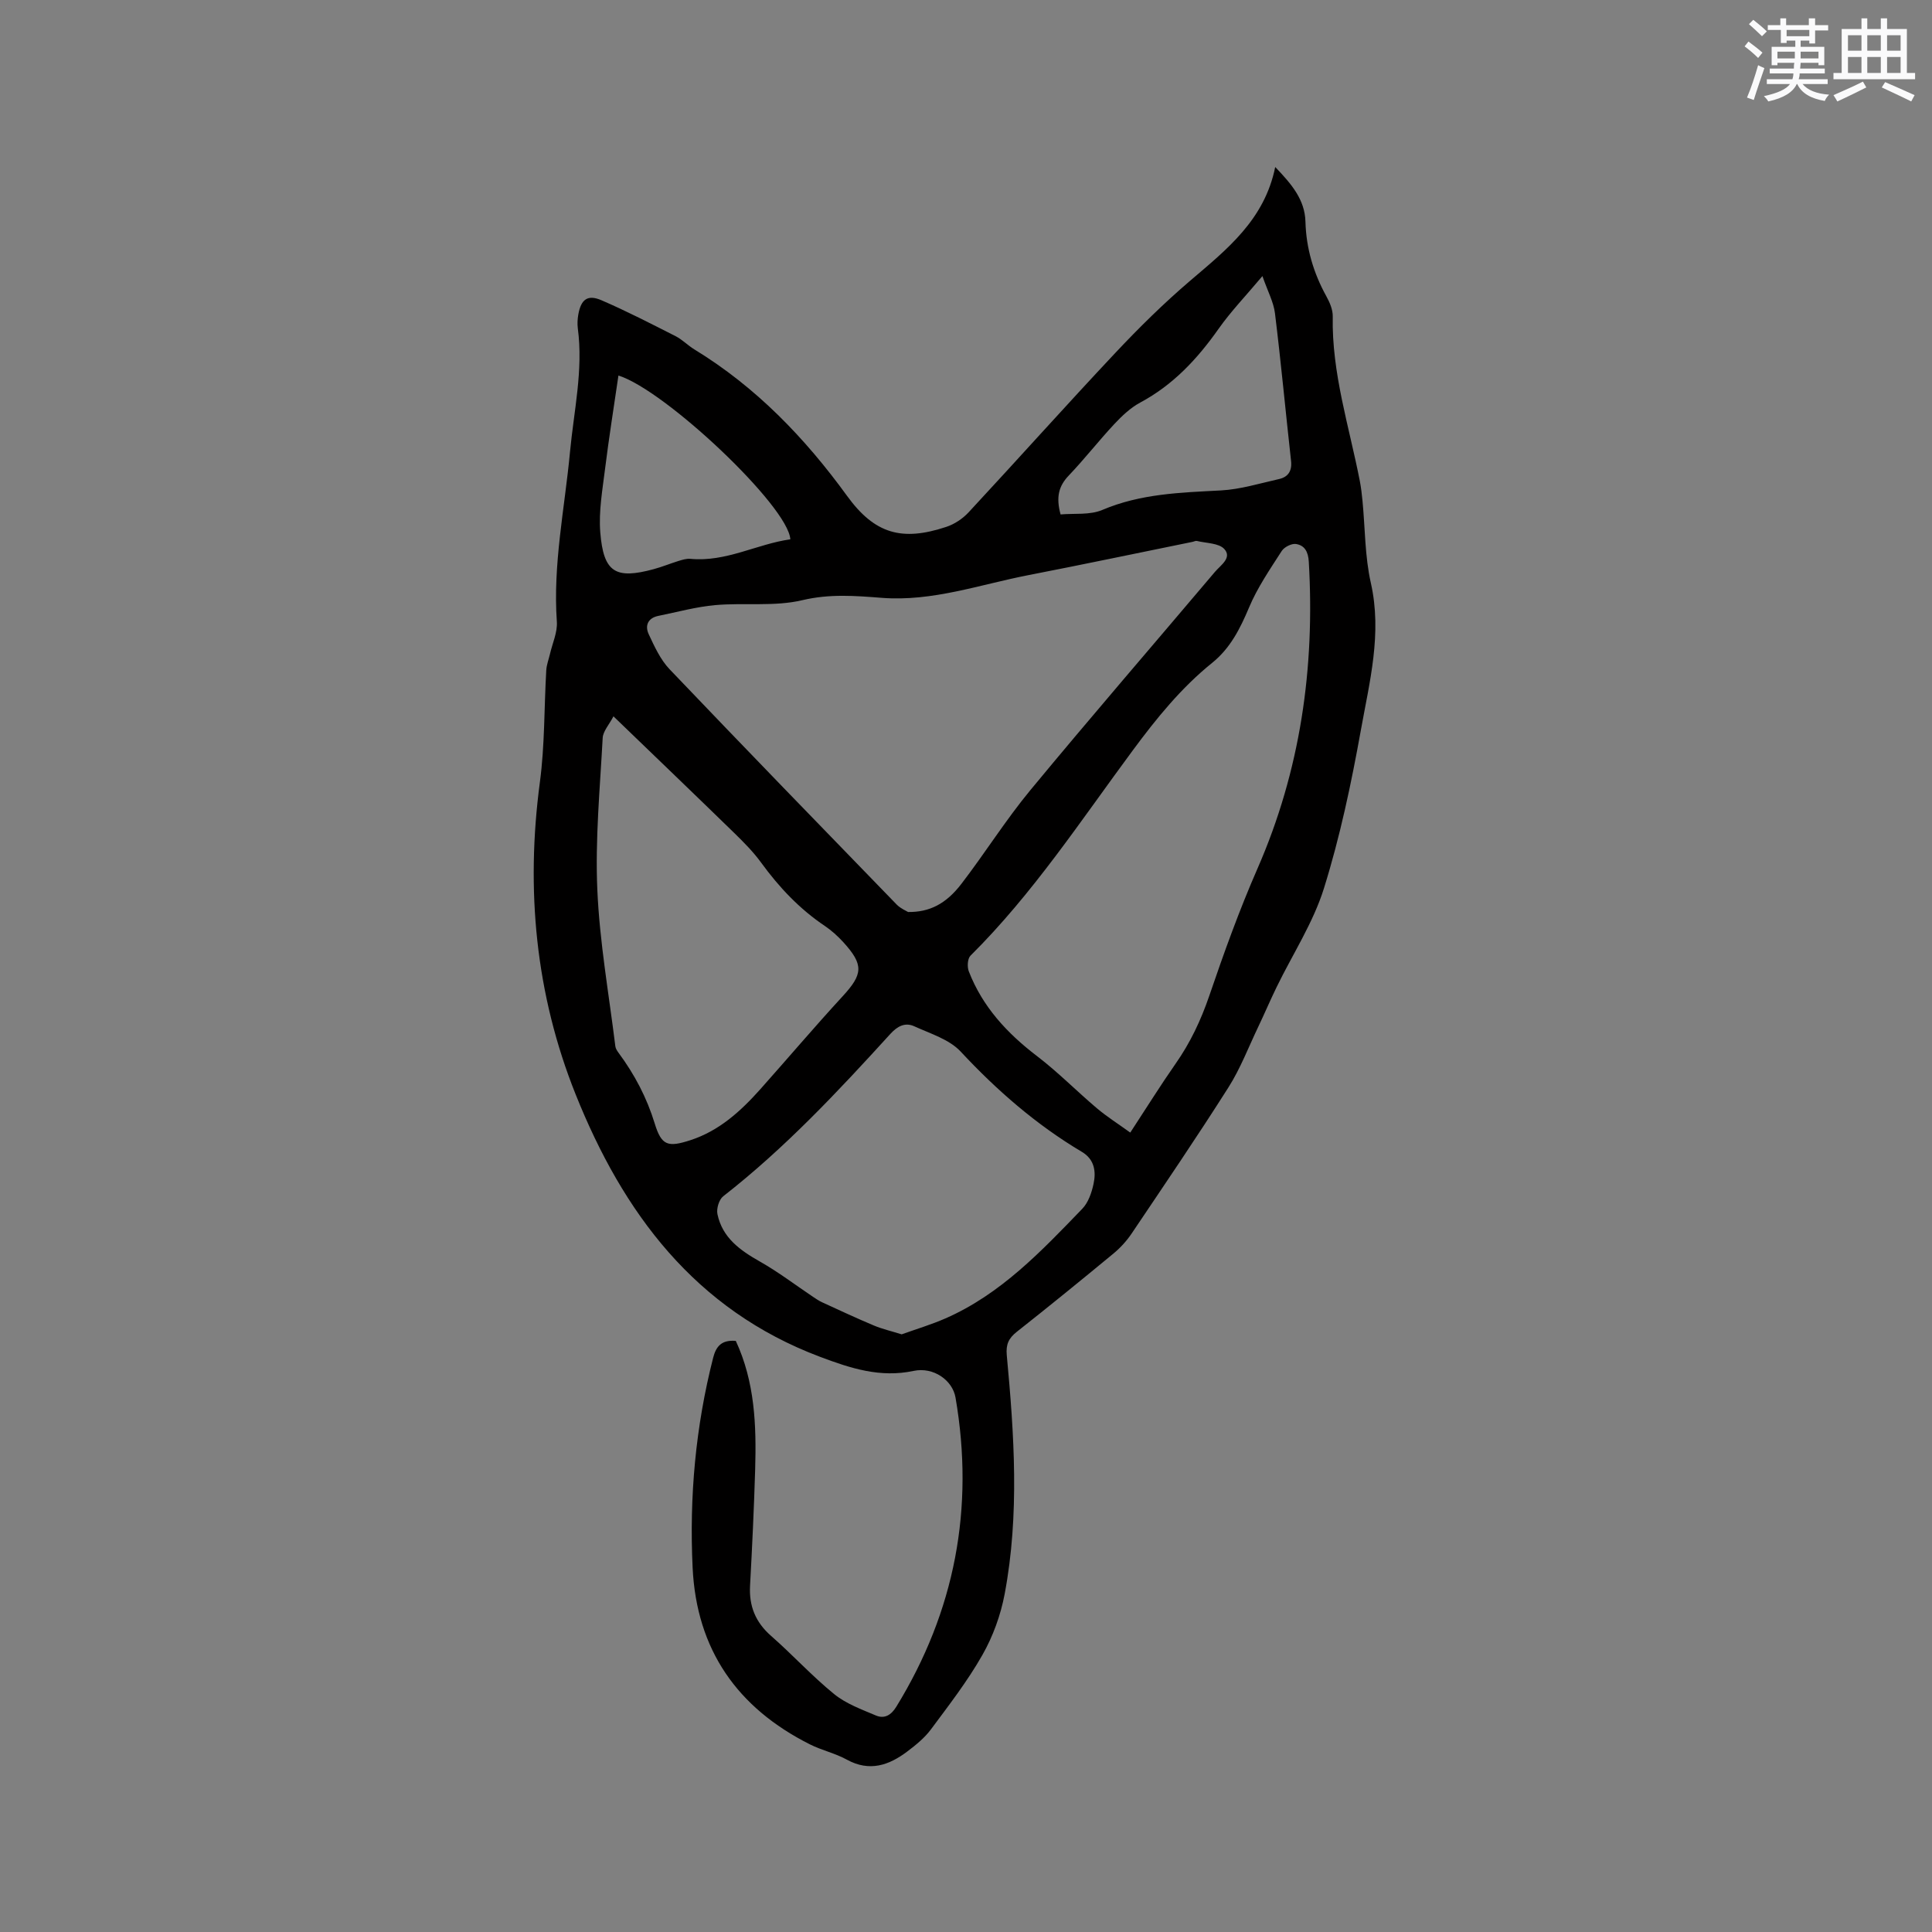 <svg enable-background="new 0 0 400 400" viewBox="0 0 400 400" xmlns="http://www.w3.org/2000/svg"><rect x="0" y="0" width="400" height="400" fill="#808080" stroke="none"/><path d="m152.34 277.62c3.96 8.53 4.27 17.51 4.01 26.54-.24 8.05-.62 16.1-1.06 24.15-.23 4.22 1.13 7.56 4.36 10.39 4.45 3.9 8.47 8.32 13.06 12.05 2.46 2 5.66 3.16 8.65 4.43 1.74.73 3.13-.06 4.2-1.8 12.17-19.81 16.21-41.16 12.27-64.03-.62-3.6-4.58-6.39-8.67-5.52-6.93 1.47-13.04-.53-19.39-2.92-25.92-9.76-40.79-29.85-50.59-54.33-8.31-20.75-10.36-42.43-7.4-64.66 1.02-7.65.87-15.44 1.32-23.17.07-1.12.5-2.22.76-3.33.51-2.23 1.58-4.51 1.43-6.7-.84-11.86 1.62-23.44 2.72-35.13.8-8.52 2.77-16.96 1.62-25.61-.12-.93-.06-1.92.1-2.85.56-3.16 1.93-4.21 4.81-2.96 5.21 2.25 10.27 4.86 15.33 7.43 1.4.71 2.54 1.92 3.89 2.74 12.77 7.8 22.89 18.31 31.63 30.35 5.71 7.86 11.34 9.44 20.51 6.4 1.71-.56 3.42-1.7 4.65-3.03 10.17-10.95 20.13-22.11 30.37-33 4.92-5.24 10.08-10.32 15.54-14.98 7.55-6.45 15.34-12.55 17.56-23.5 3.42 3.57 6.14 6.77 6.26 11.33.15 5.53 1.67 10.61 4.33 15.44.7 1.26 1.35 2.78 1.32 4.17-.23 11.72 3.41 22.79 5.61 34.09.26 1.35.42 2.72.55 4.08.55 5.68.48 11.49 1.73 17.01 2.36 10.46-.27 20.46-2.07 30.48-1.98 11.02-4.31 22.06-7.64 32.73-2.23 7.15-6.5 13.66-9.81 20.48-1.34 2.75-2.53 5.56-3.85 8.32-1.99 4.17-3.66 8.56-6.12 12.43-6.47 10.2-13.27 20.19-20.01 30.21-1.04 1.55-2.36 3-3.8 4.19-6.62 5.47-13.28 10.89-20.02 16.21-1.67 1.32-2.26 2.6-2.06 4.81 1.54 16.49 2.66 33.01-.43 49.43-.82 4.37-2.42 8.8-4.62 12.66-3.07 5.41-6.93 10.39-10.65 15.4-1.3 1.75-3.09 3.21-4.85 4.54-3.82 2.9-7.86 4.31-12.57 1.72-2.39-1.32-5.17-1.92-7.62-3.15-15.05-7.56-23.49-19.6-24.3-36.59-.7-14.69.61-29.21 4.26-43.5.62-2.4 1.81-3.7 4.68-3.45zm35.67-88.8c4.41.05 7.83-1.65 11.03-5.82 4.9-6.38 9.19-13.25 14.31-19.44 12.57-15.2 25.47-30.12 38.2-45.17 1.16-1.37 3.59-2.9 1.93-4.72-1.14-1.25-3.72-1.19-5.67-1.67-.28-.07-.61.13-.93.19-11.31 2.3-22.6 4.68-33.93 6.88-10.05 1.95-19.88 5.51-30.34 4.71-5.53-.43-10.84-.86-16.49.48-5.76 1.37-12.02.49-18.03 1.02-3.96.35-7.86 1.44-11.78 2.23-2.19.44-2.82 2.04-2 3.8 1.19 2.54 2.42 5.26 4.32 7.25 15.59 16.34 31.32 32.54 47.05 48.75.81.81 1.98 1.29 2.33 1.51zm46 45.67c3.53-5.39 6.32-9.88 9.35-14.21 3.06-4.36 5.27-9.03 7-14.09 3.03-8.88 6.22-17.75 9.98-26.34 8.9-20.34 11.92-41.56 10.63-63.57-.12-2.07-.87-3.36-2.63-3.65-.91-.15-2.44.62-2.97 1.44-2.44 3.8-5.04 7.58-6.77 11.71-1.85 4.39-3.89 8.44-7.64 11.46-6.4 5.16-11.51 11.47-16.38 18.05-10.77 14.54-20.72 29.74-33.66 42.58-.61.61-.7 2.32-.34 3.24 2.84 7.33 7.93 12.82 14.13 17.55 4.36 3.33 8.23 7.28 12.43 10.83 2.07 1.74 4.4 3.21 6.87 5zm-47.33 41.77c2.97-1.07 6.1-2 9.07-3.3 11.45-5.02 19.86-13.92 28.32-22.69 1.24-1.28 1.94-3.32 2.33-5.13.56-2.57.22-5.1-2.41-6.66-9.45-5.62-17.61-12.73-25.11-20.78-2.36-2.52-6.25-3.69-9.57-5.21-1.89-.87-3.49-.06-4.97 1.57-10.84 11.91-21.84 23.66-34.61 33.62-.87.68-1.43 2.57-1.19 3.7 1.02 4.87 4.66 7.47 8.77 9.8 3.84 2.17 7.37 4.87 11.04 7.33.6.4 1.21.82 1.87 1.12 3.55 1.63 7.1 3.29 10.7 4.8 1.73.73 3.59 1.15 5.76 1.83zm-59.67-127.95c-.9 1.74-2.15 3.07-2.23 4.46-.56 10.47-1.57 20.99-1.11 31.43.47 10.84 2.4 21.62 3.73 32.42.06.49.39.98.7 1.4 3.29 4.45 5.81 9.23 7.45 14.58 1.41 4.61 2.73 4.97 7.37 3.47 5.96-1.93 10.41-5.99 14.47-10.53 5.71-6.41 11.26-12.96 17.07-19.27 4.21-4.58 4.41-6.51.14-11.2-1.13-1.24-2.42-2.41-3.81-3.35-5.26-3.53-9.5-8.03-13.21-13.13-1.61-2.21-3.57-4.19-5.54-6.11-8.11-7.9-16.29-15.74-25.03-24.17zm134.36-91.15c-3.46 4.12-6.54 7.32-9.07 10.91-4.39 6.23-9.41 11.63-16.24 15.28-1.99 1.07-3.75 2.74-5.32 4.41-3.25 3.48-6.19 7.26-9.47 10.7-2.05 2.15-2.68 4.41-1.69 8.05 2.8-.26 6.06.17 8.66-.94 7.92-3.36 16.17-3.59 24.52-4.03 4.05-.22 8.06-1.46 12.06-2.36 1.87-.42 2.71-1.68 2.48-3.74-1.13-10.19-2.08-20.4-3.33-30.57-.28-2.31-1.48-4.5-2.6-7.71zm-133.33 20.59c-.95 6.54-1.97 12.88-2.76 19.25-.54 4.39-1.35 8.86-1 13.21.67 8.32 3.14 9.78 11.09 7.62 1.73-.47 3.4-1.16 5.11-1.69.79-.24 1.64-.51 2.44-.44 7.39.71 13.79-3.07 20.71-4.04-.4-6.82-25.93-30.91-35.59-33.91z" fill="#010000"/><g fill="#fafafb"><path d="m361.2 9.6.8-1c.9.7 1.9 1.4 2.9 2.3l-.9 1.1c-1-1-2-1.8-2.8-2.4zm.5 10.6c.9-2.1 1.6-4.3 2.3-6.7.4.2.8.4 1.3.6-.7 2.1-1.5 4.3-2.2 6.6zm.4-15.2.9-.9c1 .8 2 1.6 2.8 2.4l-1 1c-.9-.9-1.8-1.7-2.7-2.5zm12.5-1.2h1.2v1.4h2.7v1.1h-2.7v2.7h-1.2v-.6h-1.8v1.3h4.9v3.8h-1.2v-.5h-3.7c0 .4-.1.9-.1 1.2h5.1v1h-5.2c0 .5-.1.9-.2 1.2h6v1h-5.2c1.1 1.3 2.9 2 5.5 2.2-.4.4-.7.8-.9 1.3-2.9-.5-4.8-1.6-5.7-3.5h-.1c-.8 1.7-2.7 2.9-5.9 3.6-.2-.4-.6-.8-.9-1.1 2.8-.6 4.6-1.4 5.4-2.5h-4.8v-1h5.3c.1-.3.2-.7.2-1.2h-4.9v-1h5c0-.4 0-.8.1-1.2h-3.5v.5h-1.2v-3.8h4.9v-1.3h-1.8v.5h-1.2v-2.7h-2.7v-1h2.6v-1.4h1.2v1.4h4.7v-1.4zm-6.6 8.3h3.6c0-.4 0-.9 0-1.4h-3.6zm1.9-4.6h4.7v-1.3h-4.7zm6.6 3.2h-3.7v1.4h3.7z"/><path d="m385.3 3.8h1.3v2.2h2.8v-2.2h1.3v2.2h4.1v9.1h1.7v1.3h-16.9v-1.3h1.7v-9.1h4.1v-2.2zm.4 13.1.7 1.2c-1.8.9-3.8 1.9-6 2.9-.2-.4-.5-.8-.8-1.3 2.3-1 4.3-1.9 6.1-2.8zm-3.1-6.4h2.8v-3.2h-2.8zm0 4.6h2.8v-3.3h-2.8zm4-4.6h2.8v-3.2h-2.8zm0 4.6h2.8v-3.3h-2.8zm3.7 1.9c2.1.9 4.1 1.8 6.1 2.7l-.7 1.3c-2.2-1.1-4.2-2-6.1-2.9zm3.2-9.7h-2.8v3.2h2.8zm-2.8 7.8h2.8v-3.3h-2.8z"/></g></svg>